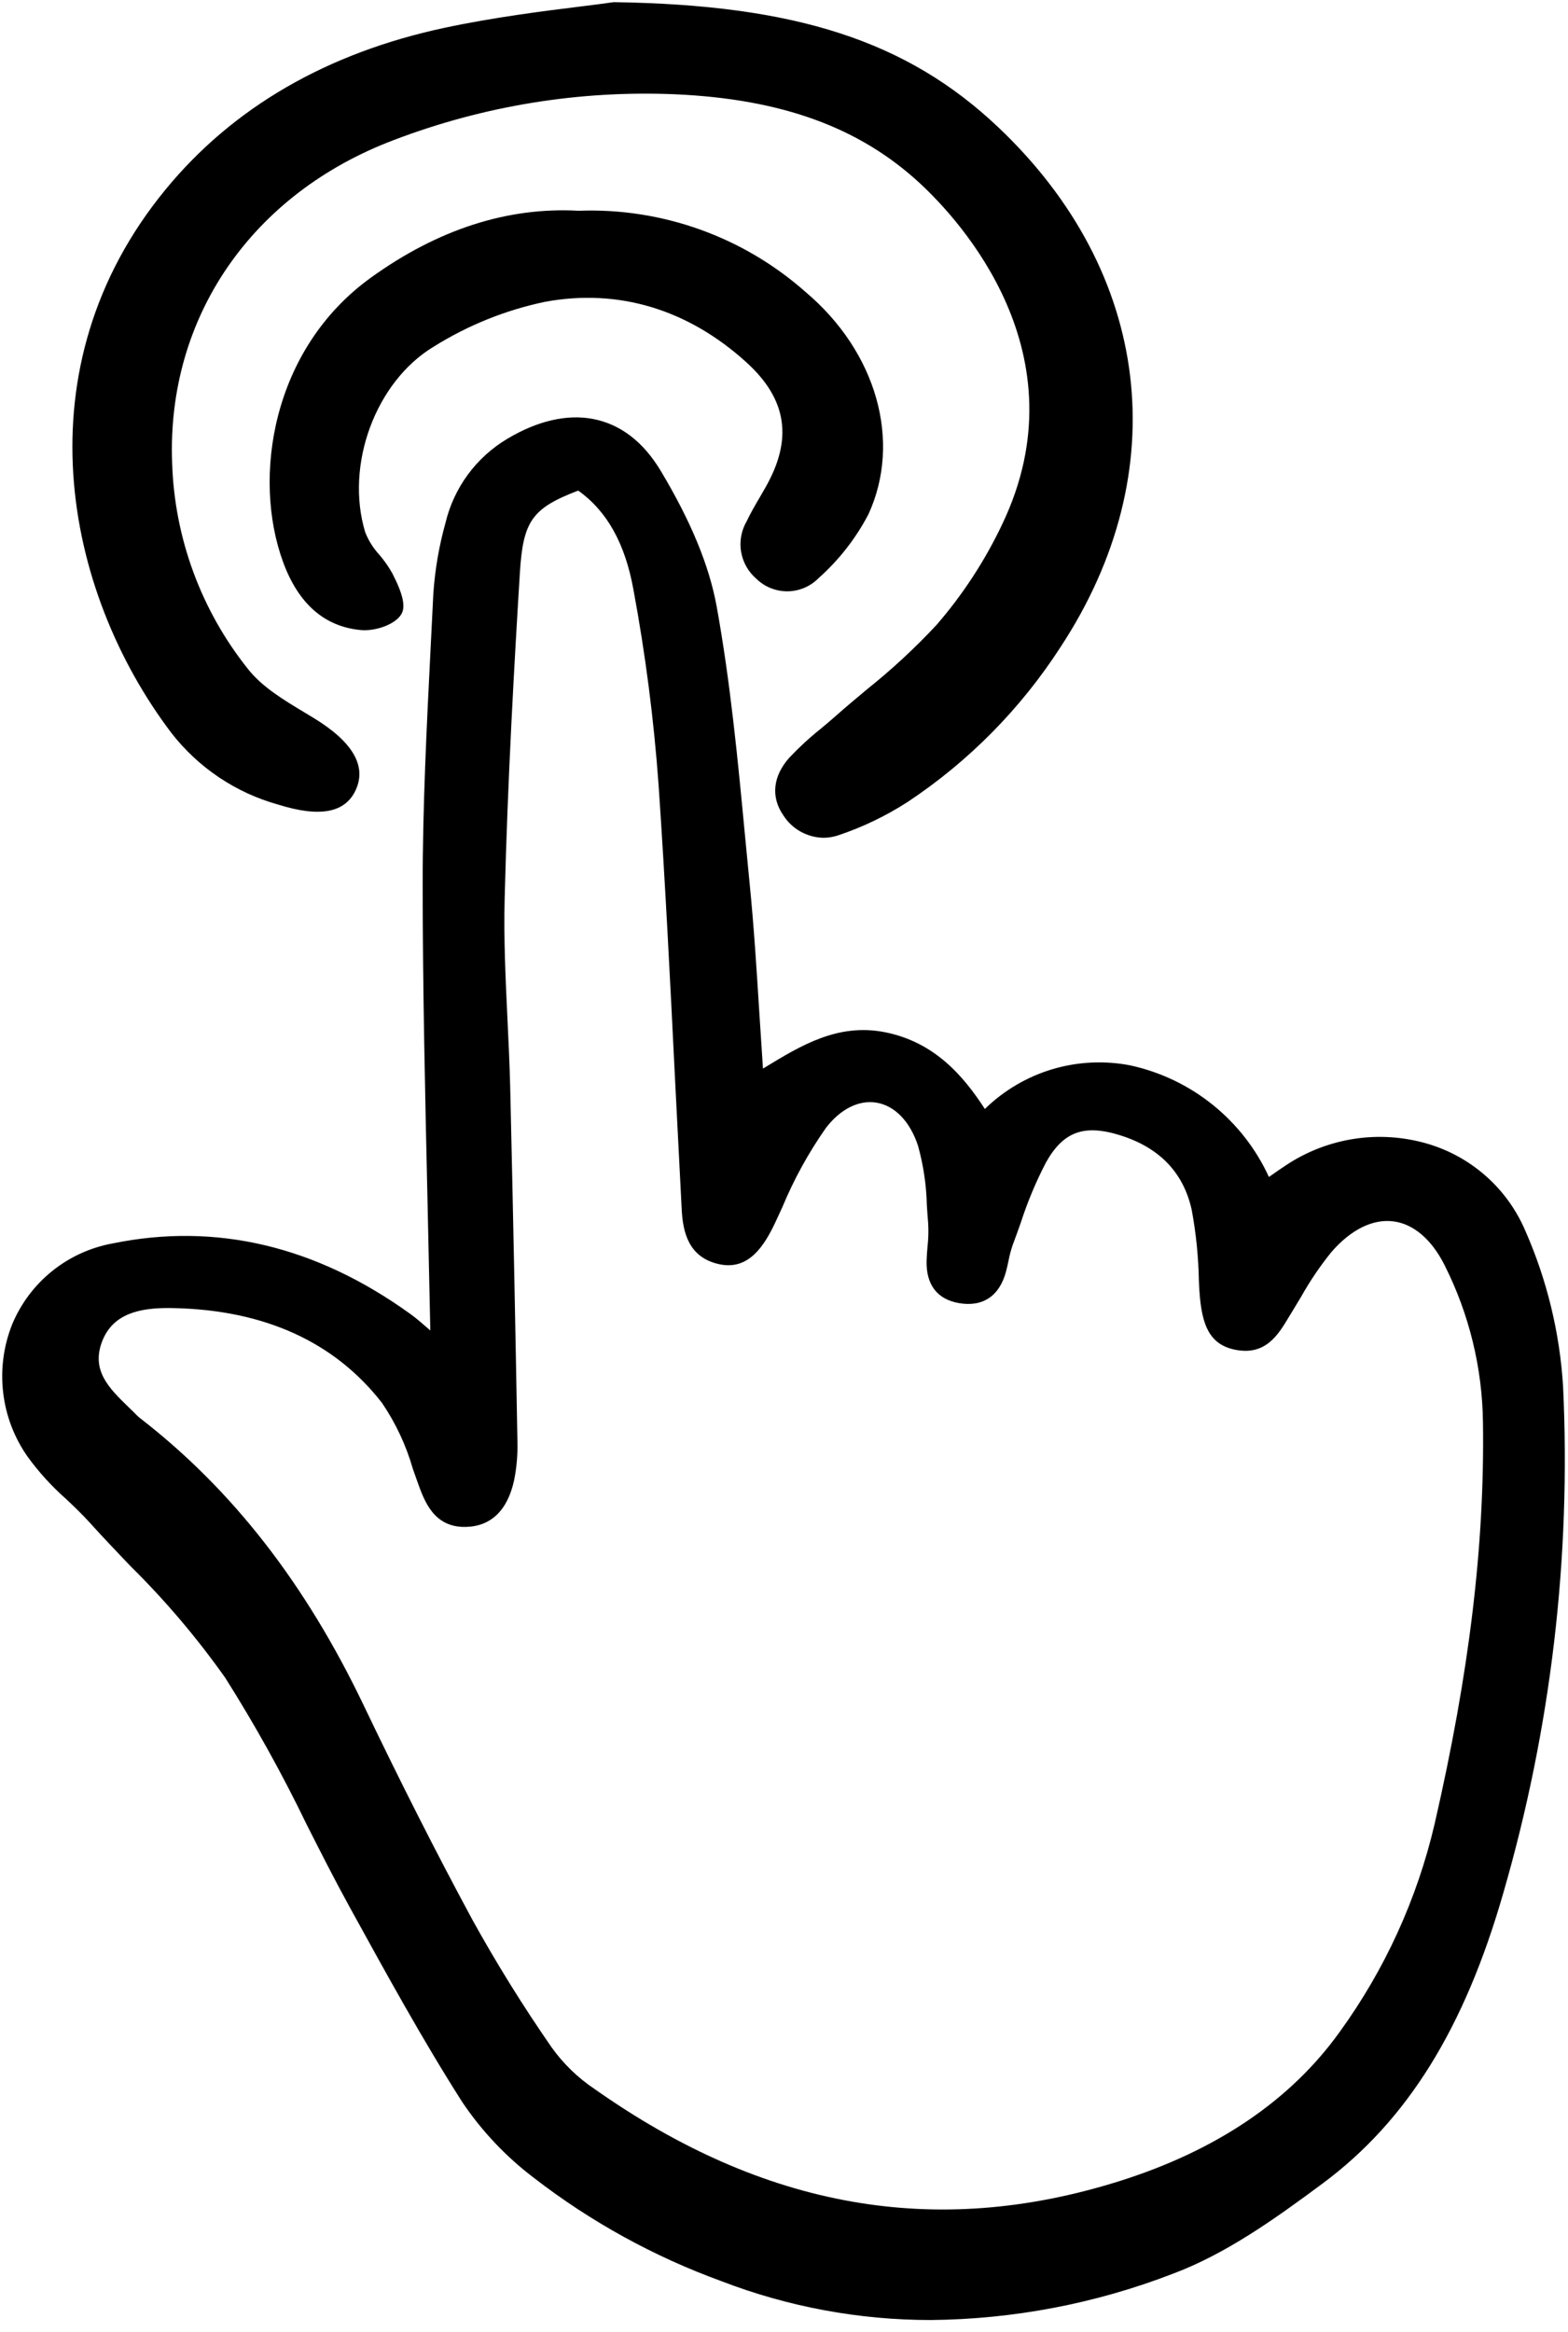 <?xml version="1.0" encoding="utf-8"?>
<svg xmlns="http://www.w3.org/2000/svg" fill="none" height="100%" overflow="visible" preserveAspectRatio="none" style="display: block;" viewBox="0 0 39 58" width="100%">
<g clip-path="url(#clip0_0_22719)" id="double-tap">
<path d="M37.934 30.601C37.712 30.084 37.378 29.622 36.956 29.249C36.534 28.876 36.035 28.601 35.495 28.444C34.906 28.273 34.287 28.232 33.681 28.325C33.075 28.418 32.497 28.642 31.987 28.981C31.865 29.06 31.746 29.144 31.622 29.231L31.561 29.273C31.241 28.574 30.762 27.96 30.163 27.478C29.564 26.996 28.861 26.66 28.11 26.497C27.465 26.373 26.799 26.406 26.169 26.595C25.54 26.784 24.966 27.123 24.496 27.582C23.964 26.761 23.247 25.921 22.016 25.674C20.846 25.44 19.923 26.002 19.03 26.546L18.977 26.578C18.946 26.12 18.917 25.67 18.889 25.227C18.818 24.102 18.752 23.042 18.645 21.972C18.606 21.575 18.568 21.179 18.53 20.782C18.352 18.907 18.167 16.969 17.826 15.088C17.642 14.073 17.188 12.971 16.439 11.719C16.003 10.989 15.435 10.553 14.752 10.421C14.102 10.296 13.367 10.466 12.623 10.911C12.238 11.139 11.902 11.443 11.637 11.804C11.372 12.164 11.182 12.575 11.079 13.01C10.919 13.584 10.818 14.173 10.778 14.768C10.757 15.214 10.734 15.66 10.711 16.107C10.613 18.055 10.511 20.07 10.513 22.053C10.515 24.652 10.573 27.2 10.634 29.899C10.658 30.954 10.68 32.018 10.703 33.091L10.65 33.045C10.494 32.909 10.359 32.791 10.211 32.684C7.865 30.99 5.37 30.398 2.797 30.927C2.246 31.028 1.73 31.265 1.294 31.616C0.859 31.967 0.518 32.422 0.303 32.938C0.088 33.477 0.011 34.061 0.079 34.638C0.146 35.214 0.357 35.764 0.692 36.238C0.969 36.618 1.287 36.968 1.64 37.279C1.839 37.467 2.044 37.662 2.227 37.865C2.558 38.232 2.905 38.595 3.241 38.948C4.109 39.804 4.899 40.736 5.603 41.731C6.346 42.907 7.021 44.123 7.626 45.376C7.963 46.042 8.313 46.733 8.678 47.398L8.74 47.511C9.612 49.096 10.511 50.734 11.498 52.283C11.986 53.008 12.59 53.646 13.287 54.173C14.695 55.261 16.263 56.124 17.934 56.733C19.6 57.376 21.371 57.704 23.156 57.703C25.214 57.683 27.25 57.294 29.169 56.553C30.479 56.063 31.68 55.211 32.898 54.306C34.997 52.748 36.425 50.452 37.392 47.078C38.576 42.992 39.078 38.739 38.878 34.49C38.796 33.148 38.477 31.831 37.934 30.601ZM14.783 51.953C14.371 51.677 14.013 51.329 13.724 50.927C13.012 49.9 12.352 48.838 11.748 47.745C10.839 46.06 9.954 44.314 9.041 42.405C7.594 39.383 5.781 37.054 3.498 35.283C3.471 35.263 3.445 35.241 3.421 35.218C3.35 35.145 3.276 35.074 3.202 35.002C2.716 34.531 2.257 34.086 2.544 33.353C2.818 32.653 3.511 32.533 4.185 32.533C4.233 32.533 4.28 32.533 4.328 32.535C6.583 32.584 8.324 33.378 9.502 34.894C9.843 35.397 10.103 35.952 10.27 36.537C10.308 36.646 10.346 36.755 10.385 36.862C10.558 37.342 10.791 37.998 11.593 37.977C12.214 37.961 12.625 37.561 12.786 36.821C12.85 36.506 12.878 36.185 12.87 35.864C12.824 33.275 12.764 30.204 12.69 27.047C12.676 26.473 12.648 25.892 12.621 25.33C12.575 24.352 12.526 23.342 12.552 22.352C12.626 19.412 12.793 16.481 12.93 14.255C13.009 12.963 13.228 12.642 14.381 12.202C15.096 12.71 15.545 13.513 15.753 14.654C16.053 16.266 16.263 17.893 16.381 19.528C16.548 21.971 16.672 24.46 16.791 26.866C16.845 27.94 16.9 29.014 16.956 30.088C16.985 30.633 17.118 31.279 17.894 31.444C18.618 31.598 19.005 30.999 19.289 30.392C19.346 30.27 19.403 30.147 19.459 30.024C19.747 29.33 20.11 28.671 20.541 28.056C20.903 27.582 21.363 27.352 21.8 27.425C22.256 27.501 22.632 27.89 22.832 28.492C22.967 28.975 23.041 29.473 23.053 29.974C23.063 30.126 23.073 30.279 23.086 30.429C23.097 30.62 23.092 30.811 23.07 31.001C23.06 31.119 23.05 31.237 23.047 31.355C23.031 31.948 23.306 32.312 23.843 32.409C24.439 32.516 24.858 32.239 25.022 31.627C25.045 31.54 25.065 31.452 25.083 31.364C25.109 31.226 25.145 31.09 25.191 30.957C25.26 30.778 25.323 30.596 25.388 30.414C25.555 29.898 25.764 29.397 26.014 28.916C26.445 28.143 26.965 27.953 27.872 28.24C28.845 28.547 29.441 29.172 29.642 30.098C29.749 30.676 29.808 31.262 29.819 31.849L29.823 31.943C29.866 32.864 30.025 33.425 30.71 33.568C31.477 33.727 31.79 33.203 32.066 32.742C32.096 32.692 32.126 32.642 32.157 32.592C32.225 32.479 32.294 32.365 32.363 32.251C32.582 31.86 32.834 31.489 33.115 31.141C33.597 30.584 34.143 30.313 34.653 30.377C35.155 30.439 35.609 30.826 35.93 31.467C36.542 32.682 36.869 34.021 36.885 35.382C36.928 38.433 36.546 41.605 35.682 45.366C35.247 47.229 34.445 48.986 33.323 50.535C32.102 52.24 30.255 53.491 27.831 54.252C23.272 55.683 19.004 54.931 14.783 51.953Z" fill="black" id="Vector"/>
<path d="M6.917 20.011C7.957 20.337 8.589 20.218 8.85 19.644C9.121 19.048 8.77 18.449 7.807 17.861L7.584 17.726C7.061 17.412 6.52 17.087 6.169 16.641C5 15.178 4.337 13.375 4.281 11.502C4.149 7.888 6.265 4.813 9.804 3.48C12.033 2.63 14.411 2.244 16.794 2.345C19.444 2.463 21.379 3.168 22.886 4.564C23.875 5.482 26.946 8.802 24.932 13.029C24.502 13.939 23.95 14.786 23.291 15.546C22.755 16.121 22.178 16.655 21.564 17.145C21.299 17.366 21.036 17.587 20.778 17.815C20.66 17.92 20.539 18.021 20.417 18.123C20.14 18.344 19.879 18.584 19.635 18.842C19.223 19.301 19.167 19.826 19.486 20.283C19.593 20.45 19.74 20.587 19.913 20.684C20.086 20.78 20.279 20.833 20.477 20.837C20.609 20.837 20.74 20.814 20.864 20.771C21.466 20.568 22.04 20.291 22.574 19.947C24.096 18.937 25.392 17.623 26.382 16.088C29.241 11.729 28.645 6.776 24.826 3.162C22.561 1.018 19.791 0.118 15.268 0.054H15.258L15.249 0.056C15.025 0.088 14.745 0.124 14.42 0.164C13.518 0.276 12.281 0.431 11.069 0.689C8.135 1.314 5.795 2.67 4.114 4.718C0.491 9.132 1.578 14.684 4.263 18.23C4.934 19.093 5.864 19.718 6.917 20.011Z" fill="black" id="Vector_2"/>
<path d="M18.919 12.332C18.799 12.536 18.675 12.747 18.571 12.966C18.438 13.195 18.389 13.464 18.433 13.725C18.478 13.986 18.612 14.223 18.813 14.396C18.916 14.496 19.038 14.576 19.173 14.629C19.307 14.682 19.45 14.709 19.595 14.707C19.739 14.705 19.881 14.674 20.014 14.617C20.146 14.559 20.266 14.476 20.367 14.373C20.871 13.923 21.29 13.386 21.602 12.787C22.431 10.975 21.805 8.757 20.042 7.267C18.49 5.89 16.465 5.164 14.391 5.242C12.627 5.144 10.889 5.704 9.219 6.91C6.768 8.68 6.268 11.876 7.043 13.984C7.424 15.021 8.075 15.589 8.979 15.671C9.008 15.674 9.037 15.675 9.067 15.675C9.402 15.675 9.836 15.519 9.981 15.278C10.094 15.092 10.025 14.779 9.759 14.262C9.667 14.097 9.558 13.941 9.435 13.798C9.284 13.634 9.164 13.443 9.083 13.236C8.578 11.563 9.342 9.494 10.786 8.623C11.636 8.091 12.572 7.713 13.554 7.507C15.377 7.17 17.109 7.69 18.564 9.011C19.579 9.933 19.727 10.926 19.031 12.137L18.919 12.332Z" fill="black" id="Vector_3"/>
</g>
<defs>
<clipPath id="clip0_0_22719">
<rect fill="white" height="57.812" width="39"/>
</clipPath>
</defs>
</svg>
